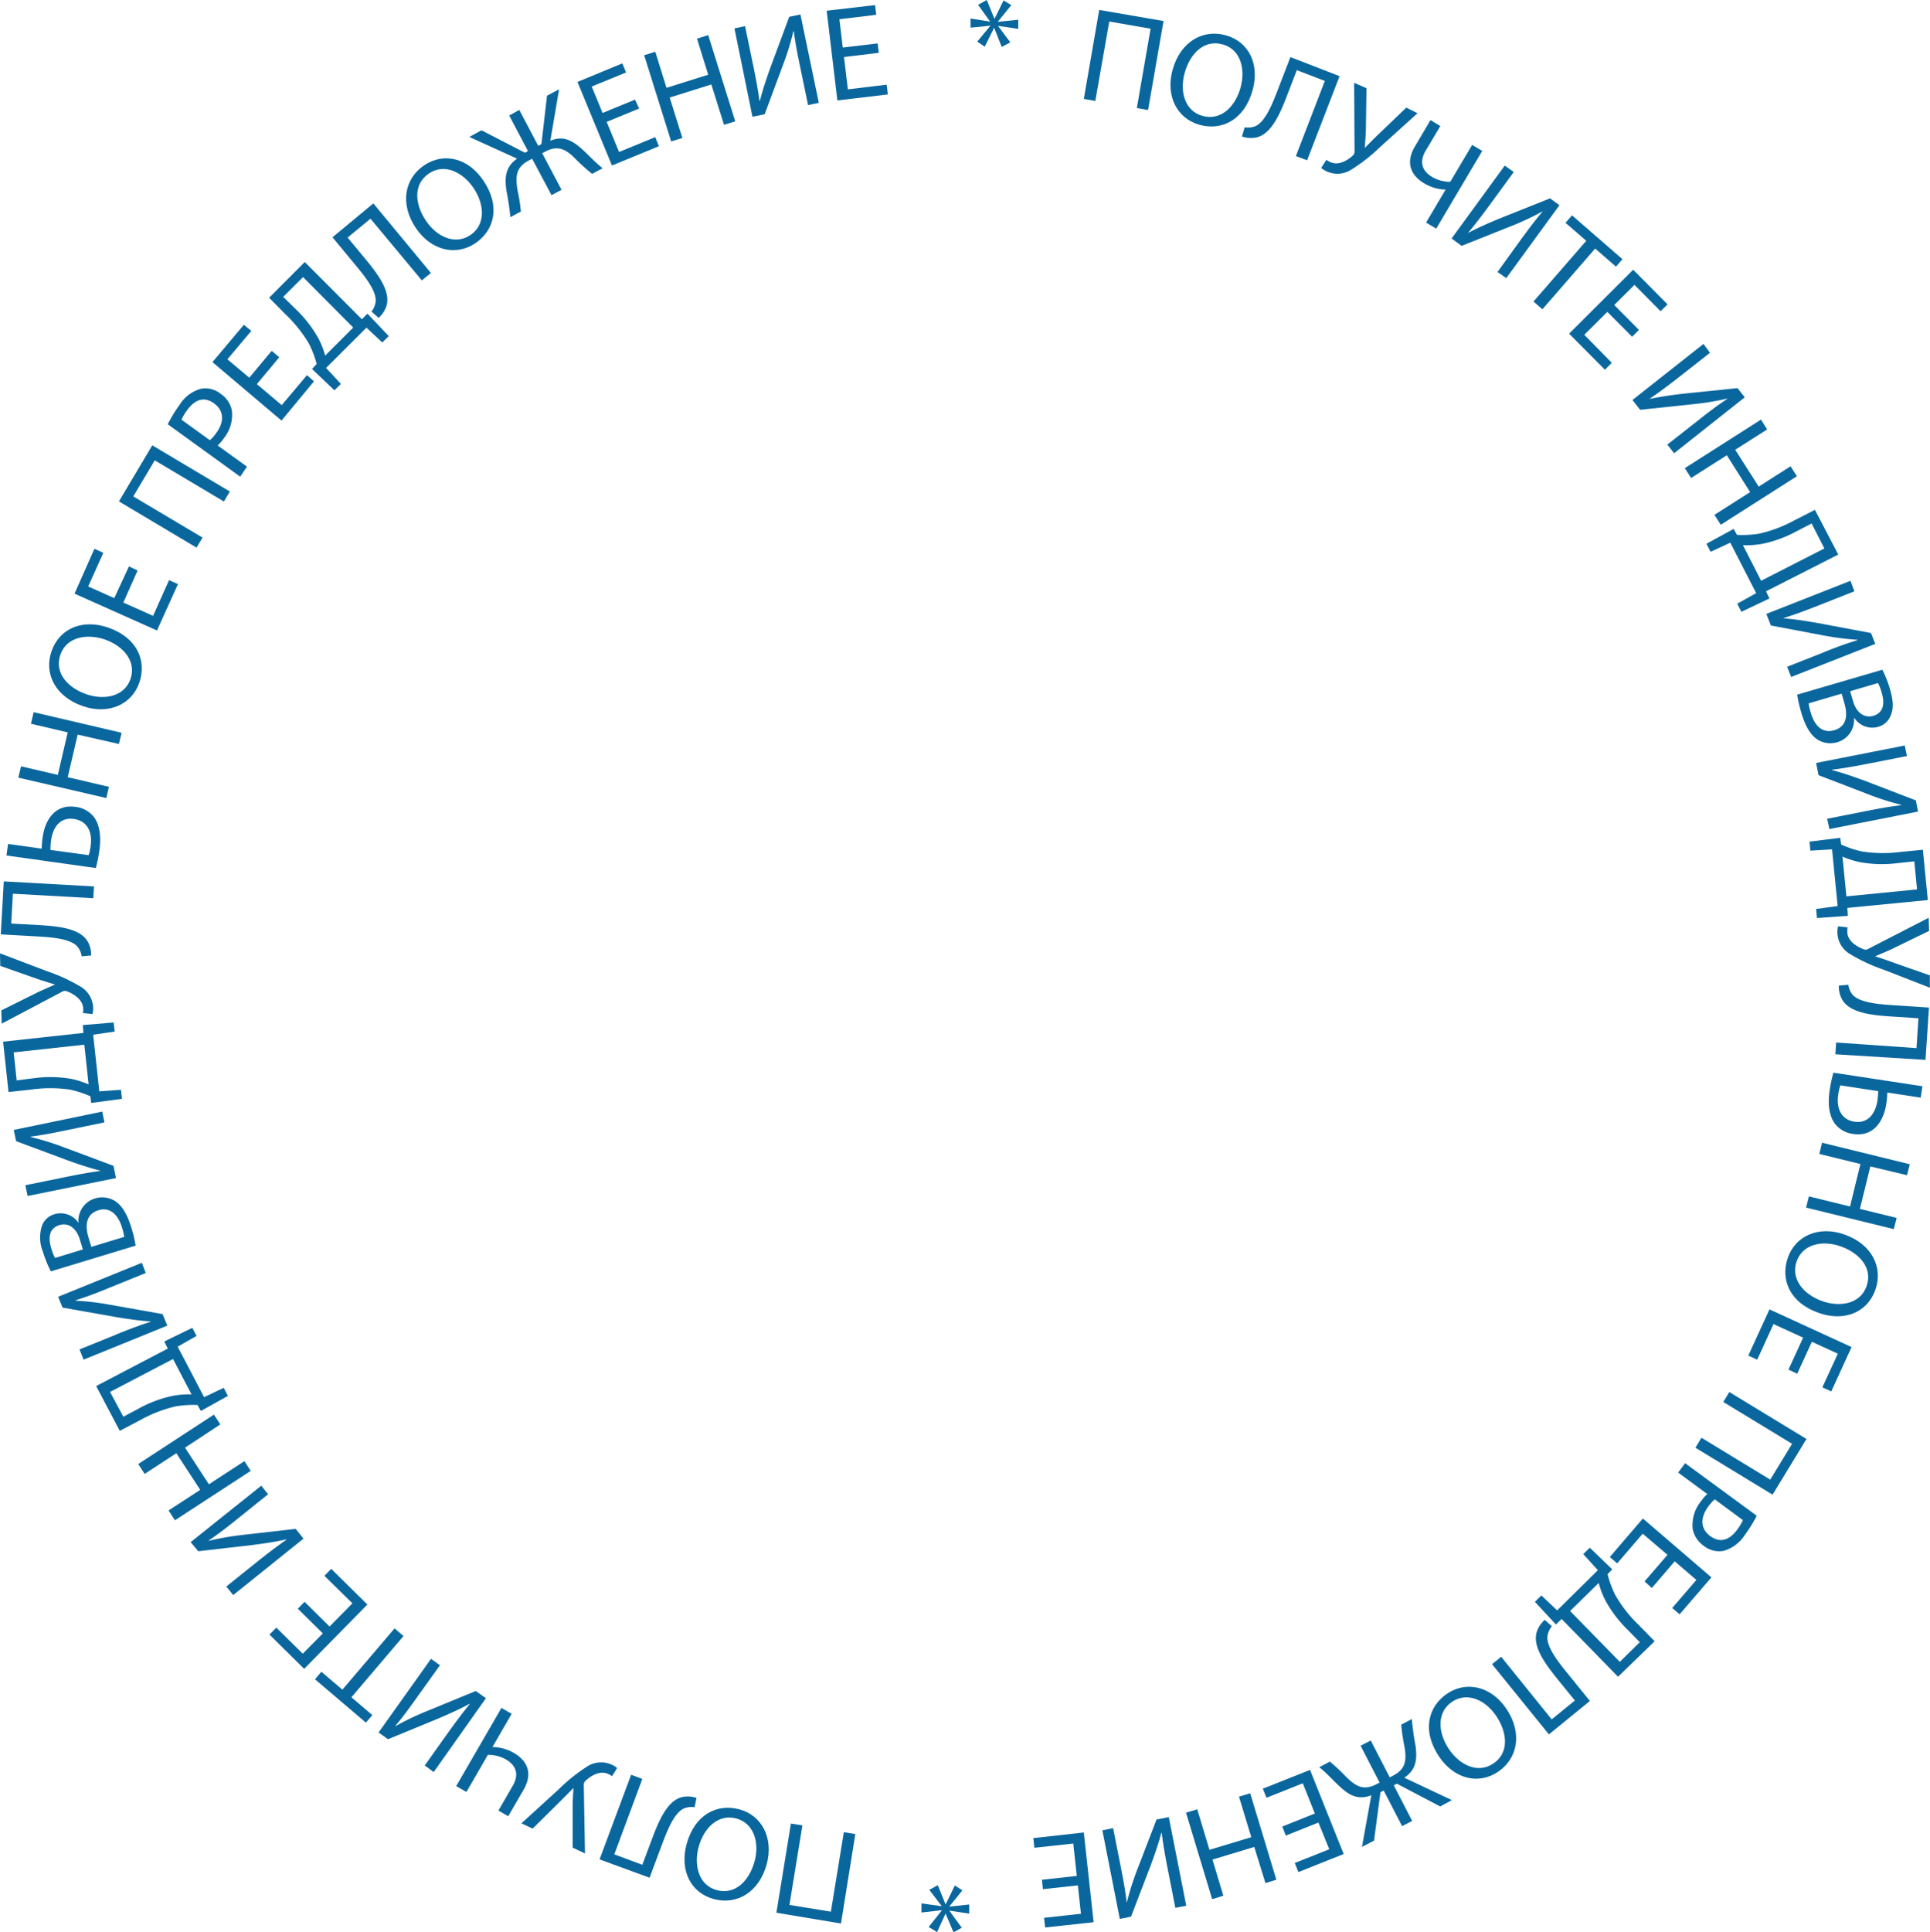 <?xml version="1.0" encoding="UTF-8"?> <svg xmlns="http://www.w3.org/2000/svg" viewBox="0 0 344.24 344.5"> <defs> <style>.cls-1{fill:#0a679e;}</style> </defs> <g id="Слой_2" data-name="Слой 2"> <g id="Слой_1-2" data-name="Слой 1"> <path class="cls-1" d="M180.38.92,178,3.84v.05l3.62-.37,0,1.63L178,4.61v0l2.2,2.94-1.53.82L177.34,5h-.05l-1.65,3.33-1.34-.91,2.36-2.84v0l-3.55.35,0-1.63,3.5.56v0l-2.16-3L176,0l1.38,3.37h0L179,.07Z"></path> <path class="cls-1" d="M207.53,3.75l-2.76,15.87-2-.35,2.45-14.15-7.37-1.28L195.36,18l-2.05-.36,2.75-15.87Z"></path> <path class="cls-1" d="M223.42,16.09c-1.5,5.34-5.53,7.27-9.49,6.16s-6.09-5.12-4.78-9.82c1.37-4.92,5.33-7.29,9.48-6.14S224.7,11.49,223.42,16.09ZM211.3,13c-.92,3.32,0,6.79,3.2,7.67s5.79-1.54,6.77-5.06c.86-3.08.15-6.76-3.19-7.69S212.25,9.58,211.3,13Z"></path> <path class="cls-1" d="M238.93,13.58l-5.79,15-2-.75,5.16-13.4-5-1.92-1.75,4.55c-1.25,3.26-2.79,6.84-5.45,7.45a4.94,4.94,0,0,1-2.58-.17L222,22.7a3.65,3.65,0,0,0,1.89-.19c1.66-.72,2.9-3.59,3.83-6l2.44-6.33Z"></path> <path class="cls-1" d="M243.73,15.73l-.11,7.57c-.05,1-.12,2-.19,3.07l0,0c.63-.63,1.31-1.33,2.18-2.18l5.22-5,2,1-6.64,6a30.92,30.92,0,0,1-5.38,4.19,4.56,4.56,0,0,1-4.16.19,3.75,3.75,0,0,1-1-.64l.93-1.43a3.06,3.06,0,0,0,.66.39c1.52.71,3.1-.3,4-1.11a1,1,0,0,0,.36-.91l-.07-12.1Z"></path> <path class="cls-1" d="M256.9,22.48l-2.61,4.39c-1.12,1.89-.77,3.55,1.19,4.71a6.4,6.4,0,0,0,3.19.84l3.91-6.58,1.8,1.07-8.21,13.86-1.81-1.08,3.48-5.88,0,0A7.79,7.79,0,0,1,254,32.68c-1.83-1.09-3.63-3.21-1.61-6.6l2.76-4.67Z"></path> <path class="cls-1" d="M270,30.67l-4,5.48c-1.51,2.07-2.78,3.74-4.17,5.4l0,0c1.64-.87,3.48-1.69,5.55-2.55l9.09-3.63,1.68,1.22-9.48,13L267.1,48.5l4-5.54c1.54-2.11,2.68-3.64,4-5.19l0-.06a47.68,47.68,0,0,1-5.61,2.63l-8.79,3.5-1.79-1.31,9.48-13Z"></path> <path class="cls-1" d="M282.93,42.94l-3.7-3.21,1.16-1.33,9,7.82-1.16,1.33-3.71-3.23-9.41,10.83-1.59-1.38Z"></path> <path class="cls-1" d="M291.11,60.05l-4.42-4.44-4.11,4.09,4.91,5-1.23,1.23-6.39-6.43L291.3,48.1l6.13,6.17-1.24,1.23-4.66-4.7-3.61,3.59,4.41,4.44Z"></path> <path class="cls-1" d="M305,62.91l-5.34,4.19c-2,1.57-3.7,2.84-5.48,4.05v0c1.82-.39,3.81-.68,6-.94l9.74-1,1.28,1.64L298.6,80.82l-1.21-1.54,5.4-4.24c2-1.6,3.57-2.77,5.27-3.89l0-.07a48.7,48.7,0,0,1-6.11,1l-9.41,1-1.37-1.75,12.67-10Z"></path> <path class="cls-1" d="M315.19,76.58,309.5,80.2l4.19,6.57,5.68-3.62,1.13,1.77-13.58,8.66-1.13-1.77,6.37-4.06L308,81.18l-6.37,4.06-1.12-1.76,13.59-8.66Z"></path> <path class="cls-1" d="M327.88,98.89,315,105.44l.6,1.28-5,2.38-.74-1.45,3.38-1.88-4.62-9-3.51,1.63-.74-1.44,4.85-2.64.6,1.06a19.52,19.52,0,0,0,3.87-.2,24,24,0,0,0,6.39-2.41l3.64-1.85Zm-7.46-4.14A21.9,21.9,0,0,1,314.2,97a16.18,16.18,0,0,1-3.32.22l3.24,6.34,11.28-5.76-2.27-4.45Z"></path> <path class="cls-1" d="M330.76,105.44l-6.31,2.49c-2.38.94-4.36,1.66-6.41,2.32v0c1.86.14,3.85.44,6.06.83l9.62,1.8.76,1.94-15,5.9-.72-1.82,6.38-2.52c2.42-1,4.21-1.63,6.16-2.22v-.07a50.88,50.88,0,0,1-6.14-.79l-9.3-1.76-.81-2.07,15-5.9Z"></path> <path class="cls-1" d="M335.74,119.43a20.06,20.06,0,0,1,1.39,3.55c.58,2,.62,3.38.12,4.57a3.39,3.39,0,0,1-2.36,2.09,3.82,3.82,0,0,1-4.15-1.62h-.05a4.15,4.15,0,0,1-2.94,4.32,4.33,4.33,0,0,1-3.48-.4c-1.3-.79-2.27-2.4-3-4.92a24,24,0,0,1-.72-3.15Zm-13.15,6a10.31,10.31,0,0,0,.4,1.7c.6,2.06,1.91,3.74,4.16,3.09s2.45-2.69,1.81-4.87l-.48-1.65Zm7.41-2.17.53,1.81c.61,2.11,2.08,3,3.57,2.59,1.81-.53,2.12-2.11,1.53-4.13a9.09,9.09,0,0,0-.66-1.73Z"></path> <path class="cls-1" d="M340.13,134.82l-6.66,1.31c-2.51.5-4.58.86-6.72,1.13l0,.05c1.8.48,3.71,1.13,5.81,1.9l9.15,3.51.4,2-15.81,3.12L325.9,146l6.74-1.33c2.55-.5,4.43-.85,6.46-1.08v-.07a49,49,0,0,1-5.9-1.89l-8.84-3.4-.43-2.18,15.81-3.11Z"></path> <path class="cls-1" d="M343.85,160.5l-14.35,1.4.09,1.41-5.51.4-.15-1.62,3.84-.52-1-10.11-3.86.23-.16-1.61,5.48-.68.17,1.2a18.84,18.84,0,0,0,3.67,1.23,24.13,24.13,0,0,0,6.83.1l4.07-.4Zm-5.43-6.58a21.89,21.89,0,0,1-6.62-.17,15.53,15.53,0,0,1-3.17-1l.7,7.09,12.6-1.24-.49-5Z"></path> <path class="cls-1" d="M344.08,166l-6.8,3.31c-.95.42-1.88.82-2.83,1.22v0c.84.28,1.78.57,2.93,1l6.83,2.4,0,2.2-8.32-3.24a31,31,0,0,1-6.16-2.91,4.55,4.55,0,0,1-2-3.63,3.63,3.63,0,0,1,.12-1.17l1.7.19a3.53,3.53,0,0,0-.06.77c0,1.67,1.67,2.62,2.82,3.1a1,1,0,0,0,1-.08L344,163.66Z"></path> <path class="cls-1" d="M343.44,189,327.36,188l.14-2.1,14.33,1,.35-5.32-4.86-.32c-3.48-.23-7.36-.63-8.74-3a4.85,4.85,0,0,1-.6-2.5l1.69-.16a3.59,3.59,0,0,0,.74,1.75c1.18,1.37,4.3,1.7,6.88,1.87l6.77.45Z"></path> <path class="cls-1" d="M342.58,195.73l-5.95-.91a17.54,17.54,0,0,1-.18,2c-.5,3.26-2.38,5.92-5.9,5.39a4.9,4.9,0,0,1-3.21-1.75c-1.17-1.51-1.33-3.8-1-6a26.4,26.4,0,0,1,.67-3.18l15.88,2.42Zm-14.33-2.19a8.75,8.75,0,0,0-.38,1.69c-.35,2.29.46,4.42,2.89,4.79s3.76-1.48,4.1-3.75a13.75,13.75,0,0,0,.14-1.7Z"></path> <path class="cls-1" d="M340.14,209.56,333.6,208l-1.86,7.57,6.55,1.61-.5,2-15.65-3.84.5-2,7.34,1.8,1.85-7.57-7.33-1.8.49-2,15.65,3.84Z"></path> <path class="cls-1" d="M324.39,234.12c-5.23-1.85-6.87-6-5.49-9.89s5.53-5.72,10.12-4.08c4.82,1.71,6.91,5.82,5.47,9.87S328.89,235.72,324.39,234.12Zm3.93-11.86c-3.24-1.16-6.77-.43-7.86,2.65s1.13,5.89,4.57,7.11c3,1.07,6.73.61,7.89-2.65S331.66,223.44,328.32,222.26Z"></path> <path class="cls-1" d="M319,244.23l2.61-5.7-5.28-2.42-2.91,6.35-1.59-.73,3.78-8.24,14.64,6.72-3.62,7.91-1.59-.73,2.76-6-4.63-2.12-2.61,5.69Z"></path> <path class="cls-1" d="M316.16,266.53l-13.76-8.37,1.08-1.78,12.27,7.47,3.89-6.39L307.37,250l1.08-1.77,13.76,8.37Z"></path> <path class="cls-1" d="M313.34,270.29a24.12,24.12,0,0,1-2.11,3.4,6.67,6.67,0,0,1-3.76,2.85,4.37,4.37,0,0,1-3.55-.86,4.83,4.83,0,0,1-2-3,6.68,6.68,0,0,1,1.5-5,7,7,0,0,1,1.1-1.26l-5.2-3.83,1.24-1.67Zm-7.49-2.93a7.29,7.29,0,0,0-1.15,1.29c-1.49,2-1.41,4,.38,5.29s3.43.66,4.79-1.19a8.75,8.75,0,0,0,1-1.68Z"></path> <path class="cls-1" d="M293.33,282l4.09-4.74L293,273.49l-4.55,5.29-1.32-1.13,5.9-6.87,12.22,10.5-5.67,6.59-1.32-1.13,4.31-5-3.86-3.32-4.08,4.75Z"></path> <path class="cls-1" d="M288.6,299l-10.07-10.31-1,1-3.76-4.05,1.16-1.14,2.81,2.67L285,280l-2.6-2.87,1.16-1.14,4,3.85-.83.89a19,19,0,0,0,1.34,3.63,23.77,23.77,0,0,0,4.2,5.39l2.86,2.92Zm1.74-8.35a22,22,0,0,1-4-5.26,15.5,15.5,0,0,1-1.19-3.11l-5.1,5,8.86,9.06,3.57-3.5Z"></path> <path class="cls-1" d="M276.27,309.28l-10.14-12.52,1.63-1.32,9,11.16,4.14-3.36-3.07-3.78c-2.19-2.72-4.53-5.83-3.73-8.45a4.81,4.81,0,0,1,1.43-2.15l1.26,1.14a3.65,3.65,0,0,0-.78,1.74c-.21,1.79,1.67,4.3,3.3,6.31l4.27,5.27Z"></path> <path class="cls-1" d="M256.64,313.18c-3.07-4.62-1.89-8.94,1.54-11.21s7.86-1.25,10.55,2.81c2.83,4.26,2,8.8-1.55,11.18S259.28,317.16,256.64,313.18Zm10.27-7.13c-1.91-2.87-5.16-4.41-7.89-2.6s-2.63,5.39-.6,8.43c1.77,2.67,5,4.53,7.9,2.62S268.86,309,266.91,306.05Z"></path> <path class="cls-1" d="M256.87,322.13l-7.72-4.06-.55.29,3.28,6.35-1.8.93-3.28-6.35-.58.3-1.14,8.63-2.16,1.12,1.67-9.21c-2.37.93-4,0-5.76-1.68-1.19-1.1-2.24-2.31-3.52-3.32l1.89-1a34.45,34.45,0,0,1,2.93,2.75c1.66,1.61,3,2.49,5.33,1.31l.61-.32-3.39-6.57,1.81-.93,3.39,6.57.63-.33c2.3-1.19,2.37-2.82,2-5.12a33.59,33.59,0,0,1-.58-3.95l1.89-1a46.78,46.78,0,0,0,.66,4.77c.32,2.39.13,4.26-2,5.69l8.48,4Z"></path> <path class="cls-1" d="M228.71,325.71l5.81-2.32L232.37,318l-6.48,2.58-.65-1.62,8.42-3.35,6,15-8.08,3.22-.64-1.62,6.15-2.45L235.16,325l-5.82,2.32Z"></path> <path class="cls-1" d="M225.71,335.8l-2-6.45-7.45,2.25,1.94,6.45-2,.61-4.66-15.42,2-.61,2.18,7.23,7.46-2.25-2.19-7.23,2-.6,4.66,15.41Z"></path> <path class="cls-1" d="M209.64,340.21l-1.31-6.66c-.5-2.51-.86-4.58-1.13-6.72h-.06c-.47,1.8-1.12,3.7-1.9,5.81l-3.51,9.14-2,.4-3.11-15.8,1.92-.38,1.33,6.73c.5,2.55.85,4.44,1.08,6.46H201a48.9,48.9,0,0,1,1.88-5.9l3.4-8.83,2.19-.43,3.11,15.8Z"></path> <path class="cls-1" d="M185.84,335.2l6.22-.68-.63-5.78-6.94.76-.18-1.73,9-1,1.75,16-8.65.94-.19-1.73,6.58-.72-.55-5.06-6.23.68Z"></path> <path class="cls-1" d="M165.64,343.62l2.33-2.94v-.05l-3.62.41,0-1.63,3.6.51v-.05L165.75,337l1.52-.83,1.37,3.38h.05l1.62-3.34,1.34.89-2.33,2.87V340l3.55-.39,0,1.63-3.51-.53v.05l2.19,3-1.48.81-1.41-3.35h0l-1.52,3.31Z"></path> <path class="cls-1" d="M138.48,341.08l2.59-15.9,2.05.33-2.31,14.18,7.39,1.2,2.31-14.17,2.05.33L150,343Z"></path> <path class="cls-1" d="M122.45,328.9c1.44-5.35,5.45-7.32,9.42-6.26s6.15,5.06,4.89,9.77c-1.33,4.94-5.26,7.35-9.42,6.24S121.22,333.52,122.45,328.9Zm12.15,3c.89-3.32-.12-6.78-3.28-7.63s-5.77,1.6-6.72,5.13c-.83,3.09-.07,6.76,3.27,7.65S133.68,335.3,134.6,331.88Z"></path> <path class="cls-1" d="M106.94,331.57l5.63-15.09,2,.74-5,13.45,5,1.86,1.71-4.56c1.22-3.27,2.72-6.87,5.38-7.51a4.78,4.78,0,0,1,2.57.15l-.34,1.66a3.63,3.63,0,0,0-1.89.21c-1.65.73-2.86,3.62-3.76,6l-2.38,6.36Z"></path> <path class="cls-1" d="M102.14,329.47l0-7.57c0-1,.09-2,.15-3.07l0,0L100.14,321,95,326.08l-2-.94,6.58-6a31.24,31.24,0,0,1,5.33-4.25,4.57,4.57,0,0,1,4.16-.23,3.38,3.38,0,0,1,1,.63l-.91,1.44a3.19,3.19,0,0,0-.67-.39c-1.52-.69-3.09.34-4,1.16a1,1,0,0,0-.36.92l.21,12.09Z"></path> <path class="cls-1" d="M88.9,322.86l2.56-4.43c1.1-1.9.73-3.55-1.23-4.69a6.46,6.46,0,0,0-3.21-.81l-3.83,6.62-1.82-1.05,8.07-13.94,1.82,1.05-3.42,5.92,0,0a7.91,7.91,0,0,1,3.85,1.07c1.84,1.07,3.66,3.17,1.68,6.58l-2.72,4.7Z"></path> <path class="cls-1" d="M75.76,314.82l3.93-5.53c1.49-2.09,2.75-3.77,4.11-5.44l0-.05c-1.63.89-3.46,1.73-5.53,2.61l-9.06,3.73-1.69-1.2,9.35-13.13,1.6,1.14-4,5.59c-1.51,2.12-2.64,3.66-3.95,5.22l0,.06a49.11,49.11,0,0,1,5.59-2.68l8.75-3.6,1.81,1.29L77.35,316Z"></path> <path class="cls-1" d="M62.68,302.66l3.73,3.18-1.15,1.34-9.08-7.73,1.14-1.34,3.75,3.19,9.3-10.92,1.6,1.36Z"></path> <path class="cls-1" d="M54.32,285.64l4.46,4.4,4.08-4.13-5-4.91,1.22-1.24,6.45,6.36L54.25,297.59l-6.19-6.11,1.22-1.24L54,294.89l3.58-3.62-4.46-4.4Z"></path> <path class="cls-1" d="M40.36,282.91l5.3-4.25c2-1.6,3.67-2.87,5.43-4.1v-.06c-1.81.41-3.8.72-6,1l-9.73,1.12L34,275,46.6,264.93l1.22,1.53-5.35,4.29c-2,1.63-3.54,2.8-5.23,3.94l0,.07a50.25,50.25,0,0,1,6.1-1.06l9.4-1.07,1.39,1.74L41.59,284.44Z"></path> <path class="cls-1" d="M30.06,269.35l5.65-3.68-4.26-6.53-5.65,3.69-1.15-1.76,13.5-8.81L39.3,254,33,258.15l4.26,6.53,6.33-4.13,1.13,1.74L31.2,271.1Z"></path> <path class="cls-1" d="M17.15,247.16l12.77-6.68-.62-1.27,5-2.43.76,1.44-3.37,1.92,4.71,9,3.5-1.66.75,1.44-4.82,2.68-.61-1.06a19.59,19.59,0,0,0-3.87.24,24.35,24.35,0,0,0-6.37,2.47l-3.62,1.9Zm7.49,4.07a21.81,21.81,0,0,1,6.2-2.33,15.64,15.64,0,0,1,3.32-.25l-3.3-6.31-11.23,5.87L22,252.63Z"></path> <path class="cls-1" d="M14.18,240.63l6.29-2.55c2.37-1,4.34-1.71,6.39-2.38v-.06c-1.85-.12-3.85-.4-6.06-.76l-9.65-1.71-.78-1.93,14.93-6.06L26,227l-6.36,2.58c-2.41,1-4.2,1.67-6.14,2.28v.08a47.27,47.27,0,0,1,6.16.73L29,234.33l.84,2.06-14.93,6.06Z"></path> <path class="cls-1" d="M9.07,226.71a20.76,20.76,0,0,1-1.43-3.54,6.68,6.68,0,0,1-.16-4.58,3.35,3.35,0,0,1,2.33-2.1A3.82,3.82,0,0,1,14,218.07l0,0a4.17,4.17,0,0,1,2.9-4.35,4.36,4.36,0,0,1,3.49.37c1.31.77,2.29,2.37,3.06,4.89a25.24,25.24,0,0,1,.75,3.14Zm5.71-3.91L14.23,221c-.64-2.1-2.11-3-3.6-2.55-1.81.55-2.1,2.13-1.49,4.15a9.75,9.75,0,0,0,.67,1.72Zm7.38-2.24a11.74,11.74,0,0,0-.41-1.7c-.63-2.06-2-3.73-4.2-3.05s-2.42,2.71-1.76,4.88l.5,1.65Z"></path> <path class="cls-1" d="M4.52,211.35,11.17,210c2.5-.52,4.57-.9,6.71-1.2v-.05c-1.8-.45-3.72-1.08-5.83-1.84l-9.18-3.42-.42-2,15.78-3.27.4,1.92-6.72,1.39c-2.55.53-4.43.9-6.45,1.15v.07a49.24,49.24,0,0,1,5.92,1.83l8.86,3.31.45,2.18L4.92,213.27Z"></path> <path class="cls-1" d="M.55,185.75l14.33-1.56-.11-1.4,5.5-.46.18,1.62-3.83.56,1.09,10.1,3.87-.28.17,1.62-5.47.73-.18-1.2a18.51,18.51,0,0,0-3.69-1.19,24.07,24.07,0,0,0-6.83,0l-4.06.44ZM6,192.27a21.79,21.79,0,0,1,6.62.1,15.66,15.66,0,0,1,3.18,1l-.76-7.08-12.6,1.37.54,5Z"></path> <path class="cls-1" d="M.24,180.17,7,176.81c1-.43,1.87-.84,2.82-1.24v0c-.85-.27-1.79-.55-2.94-.93L.05,172.24,0,170l8.35,3.17a31.56,31.56,0,0,1,6.19,2.87,4.56,4.56,0,0,1,2.07,3.61,3.59,3.59,0,0,1-.12,1.17l-1.7-.17a3.1,3.1,0,0,0,.05-.77c-.06-1.67-1.69-2.61-2.84-3.09a1,1,0,0,0-1,.1L.3,182.54Z"></path> <path class="cls-1" d="M.67,157.17l16.09.9-.12,2.1-14.34-.8L2,164.69l4.87.27c3.48.2,7.36.56,8.76,2.91a4.86,4.86,0,0,1,.63,2.51l-1.69.16a3.61,3.61,0,0,0-.76-1.74c-1.19-1.36-4.31-1.65-6.89-1.8l-6.78-.38Z"></path> <path class="cls-1" d="M1.44,150.49l6,.84a15.65,15.65,0,0,1,.16-2c.46-3.27,2.32-5.95,5.84-5.45a4.89,4.89,0,0,1,3.24,1.72c1.18,1.49,1.36,3.79,1.05,6a24.18,24.18,0,0,1-.64,3.19L1.15,152.55Zm14.37,2a8.79,8.79,0,0,0,.36-1.68c.33-2.3-.51-4.42-3-4.77s-3.74,1.52-4.06,3.8A13.58,13.58,0,0,0,9,151.56Z"></path> <path class="cls-1" d="M3.75,136.65l6.56,1.53,1.77-7.58-6.56-1.54L6,127l15.69,3.67-.48,2L13.85,131l-1.77,7.59,7.35,1.72-.47,2L3.27,138.67Z"></path> <path class="cls-1" d="M19.26,111.9c5.24,1.8,6.93,5.95,5.59,9.83s-5.47,5.78-10.08,4.19c-4.84-1.66-7-5.75-5.57-9.82S14.74,110.35,19.26,111.9Zm-3.82,11.91c3.26,1.11,6.78.35,7.84-2.74s-1.19-5.87-4.65-7.06c-3-1-6.73-.54-7.86,2.73S12.1,122.66,15.44,123.81Z"></path> <path class="cls-1" d="M24.54,101.73,22,107.45l5.3,2.37,2.85-6.37,1.59.71L28,112.43l-14.71-6.57,3.55-8,1.59.72-2.7,6,4.65,2.08L23,101Z"></path> <path class="cls-1" d="M27.16,79.41,41,87.65l-1.07,1.78L27.6,82.09l-3.83,6.43,12.35,7.34-1.07,1.79L21.21,89.41Z"></path> <path class="cls-1" d="M29.92,75.65A24.06,24.06,0,0,1,32,72.23a6.58,6.58,0,0,1,3.73-2.88,4.27,4.27,0,0,1,3.55.82,4.7,4.7,0,0,1,2.07,3,6.65,6.65,0,0,1-1.44,5,7.48,7.48,0,0,1-1.09,1.27l5.23,3.77L42.84,85Zm7.52,2.85a7.4,7.4,0,0,0,1.14-1.3c1.47-2,1.37-4-.43-5.29s-3.44-.62-4.78,1.24a9,9,0,0,0-1,1.69Z"></path> <path class="cls-1" d="M49.81,63.71l-4,4.79,4.44,3.74,4.5-5.34L56,68,50.21,75,37.89,64.57l5.6-6.65L44.83,59l-4.27,5.07,3.9,3.28,4-4.79Z"></path> <path class="cls-1" d="M54.36,46.72,64.54,56.93l1-1,3.8,4-1.15,1.14-2.83-2.64-7.2,7.18,2.64,2.85-1.15,1.14-4-3.8.83-.9a18.42,18.42,0,0,0-1.38-3.62A24.09,24.09,0,0,0,50.87,56L48,53.09Zm-1.65,8.37a22.31,22.31,0,0,1,4.07,5.23A15.63,15.63,0,0,1,58,63.41l5-5-8.95-9-3.54,3.53Z"></path> <path class="cls-1" d="M66.59,36.27,76.86,48.68,75.24,50,66.08,39,62,42.36l3.11,3.75c2.23,2.69,4.6,5.79,3.83,8.41a4.81,4.81,0,0,1-1.41,2.16l-1.27-1.12A3.71,3.71,0,0,0,67,53.82c.19-1.8-1.72-4.29-3.37-6.28l-4.33-5.23Z"></path> <path class="cls-1" d="M86.2,32.17c3.11,4.58,2,8.91-1.43,11.21s-7.84,1.34-10.58-2.69c-2.87-4.24-2.11-8.79,1.45-11.2S83.52,28.21,86.2,32.17ZM76,39.4c1.93,2.85,5.2,4.35,7.91,2.51s2.57-5.41.52-8.43c-1.8-2.65-5.06-4.48-7.93-2.54S74,36.47,76,39.4Z"></path> <path class="cls-1" d="M85.87,23.23l7.75,4,.55-.29L90.83,20.6l1.79-1L96,26l.57-.3,1-8.64,2.15-1.14L98.16,25.1c2.36-1,4,0,5.78,1.61,1.2,1.1,2.27,2.29,3.55,3.29l-1.88,1a32.65,32.65,0,0,1-3-2.71C101,26.69,99.6,25.82,97.32,27l-.61.32,3.45,6.53-1.79.95L94.91,28.3l-.63.34c-2.28,1.21-2.34,2.83-2,5.14a33.29,33.29,0,0,1,.63,3.94l-1.88,1A46.64,46.64,0,0,0,90.33,34c-.35-2.39-.18-4.26,1.9-5.71l-8.52-3.87Z"></path> <path class="cls-1" d="M114,19.35l-5.79,2.38,2.21,5.37,6.45-2.65.66,1.62-8.38,3.44L103,14.61l8-3.31.67,1.62-6.13,2.51,1.94,4.71,5.79-2.38Z"></path> <path class="cls-1" d="M116.88,9.22l2,6.44,7.44-2.34-2-6.43,2-.63,4.82,15.37-2,.63-2.26-7.2-7.43,2.33,2.26,7.21-2,.62L114.9,9.85Z"></path> <path class="cls-1" d="M132.89,4.66l1.38,6.65c.52,2.5.91,4.57,1.2,6.7h.06c.45-1.8,1.08-3.71,1.83-5.82L140.77,3l2-.42,3.28,15.76-1.92.4-1.39-6.71c-.53-2.55-.9-4.43-1.15-6.45h-.08a47.41,47.41,0,0,1-1.82,5.92l-3.3,8.87-2.18.45L131,5.06Z"></path> <path class="cls-1" d="M156.75,9.42l-6.21.75.69,5.76,6.92-.83.21,1.74-9,1.07-1.91-16,8.63-1,.21,1.73-6.57.79.6,5.05,6.22-.74Z"></path> </g> </g> </svg> 